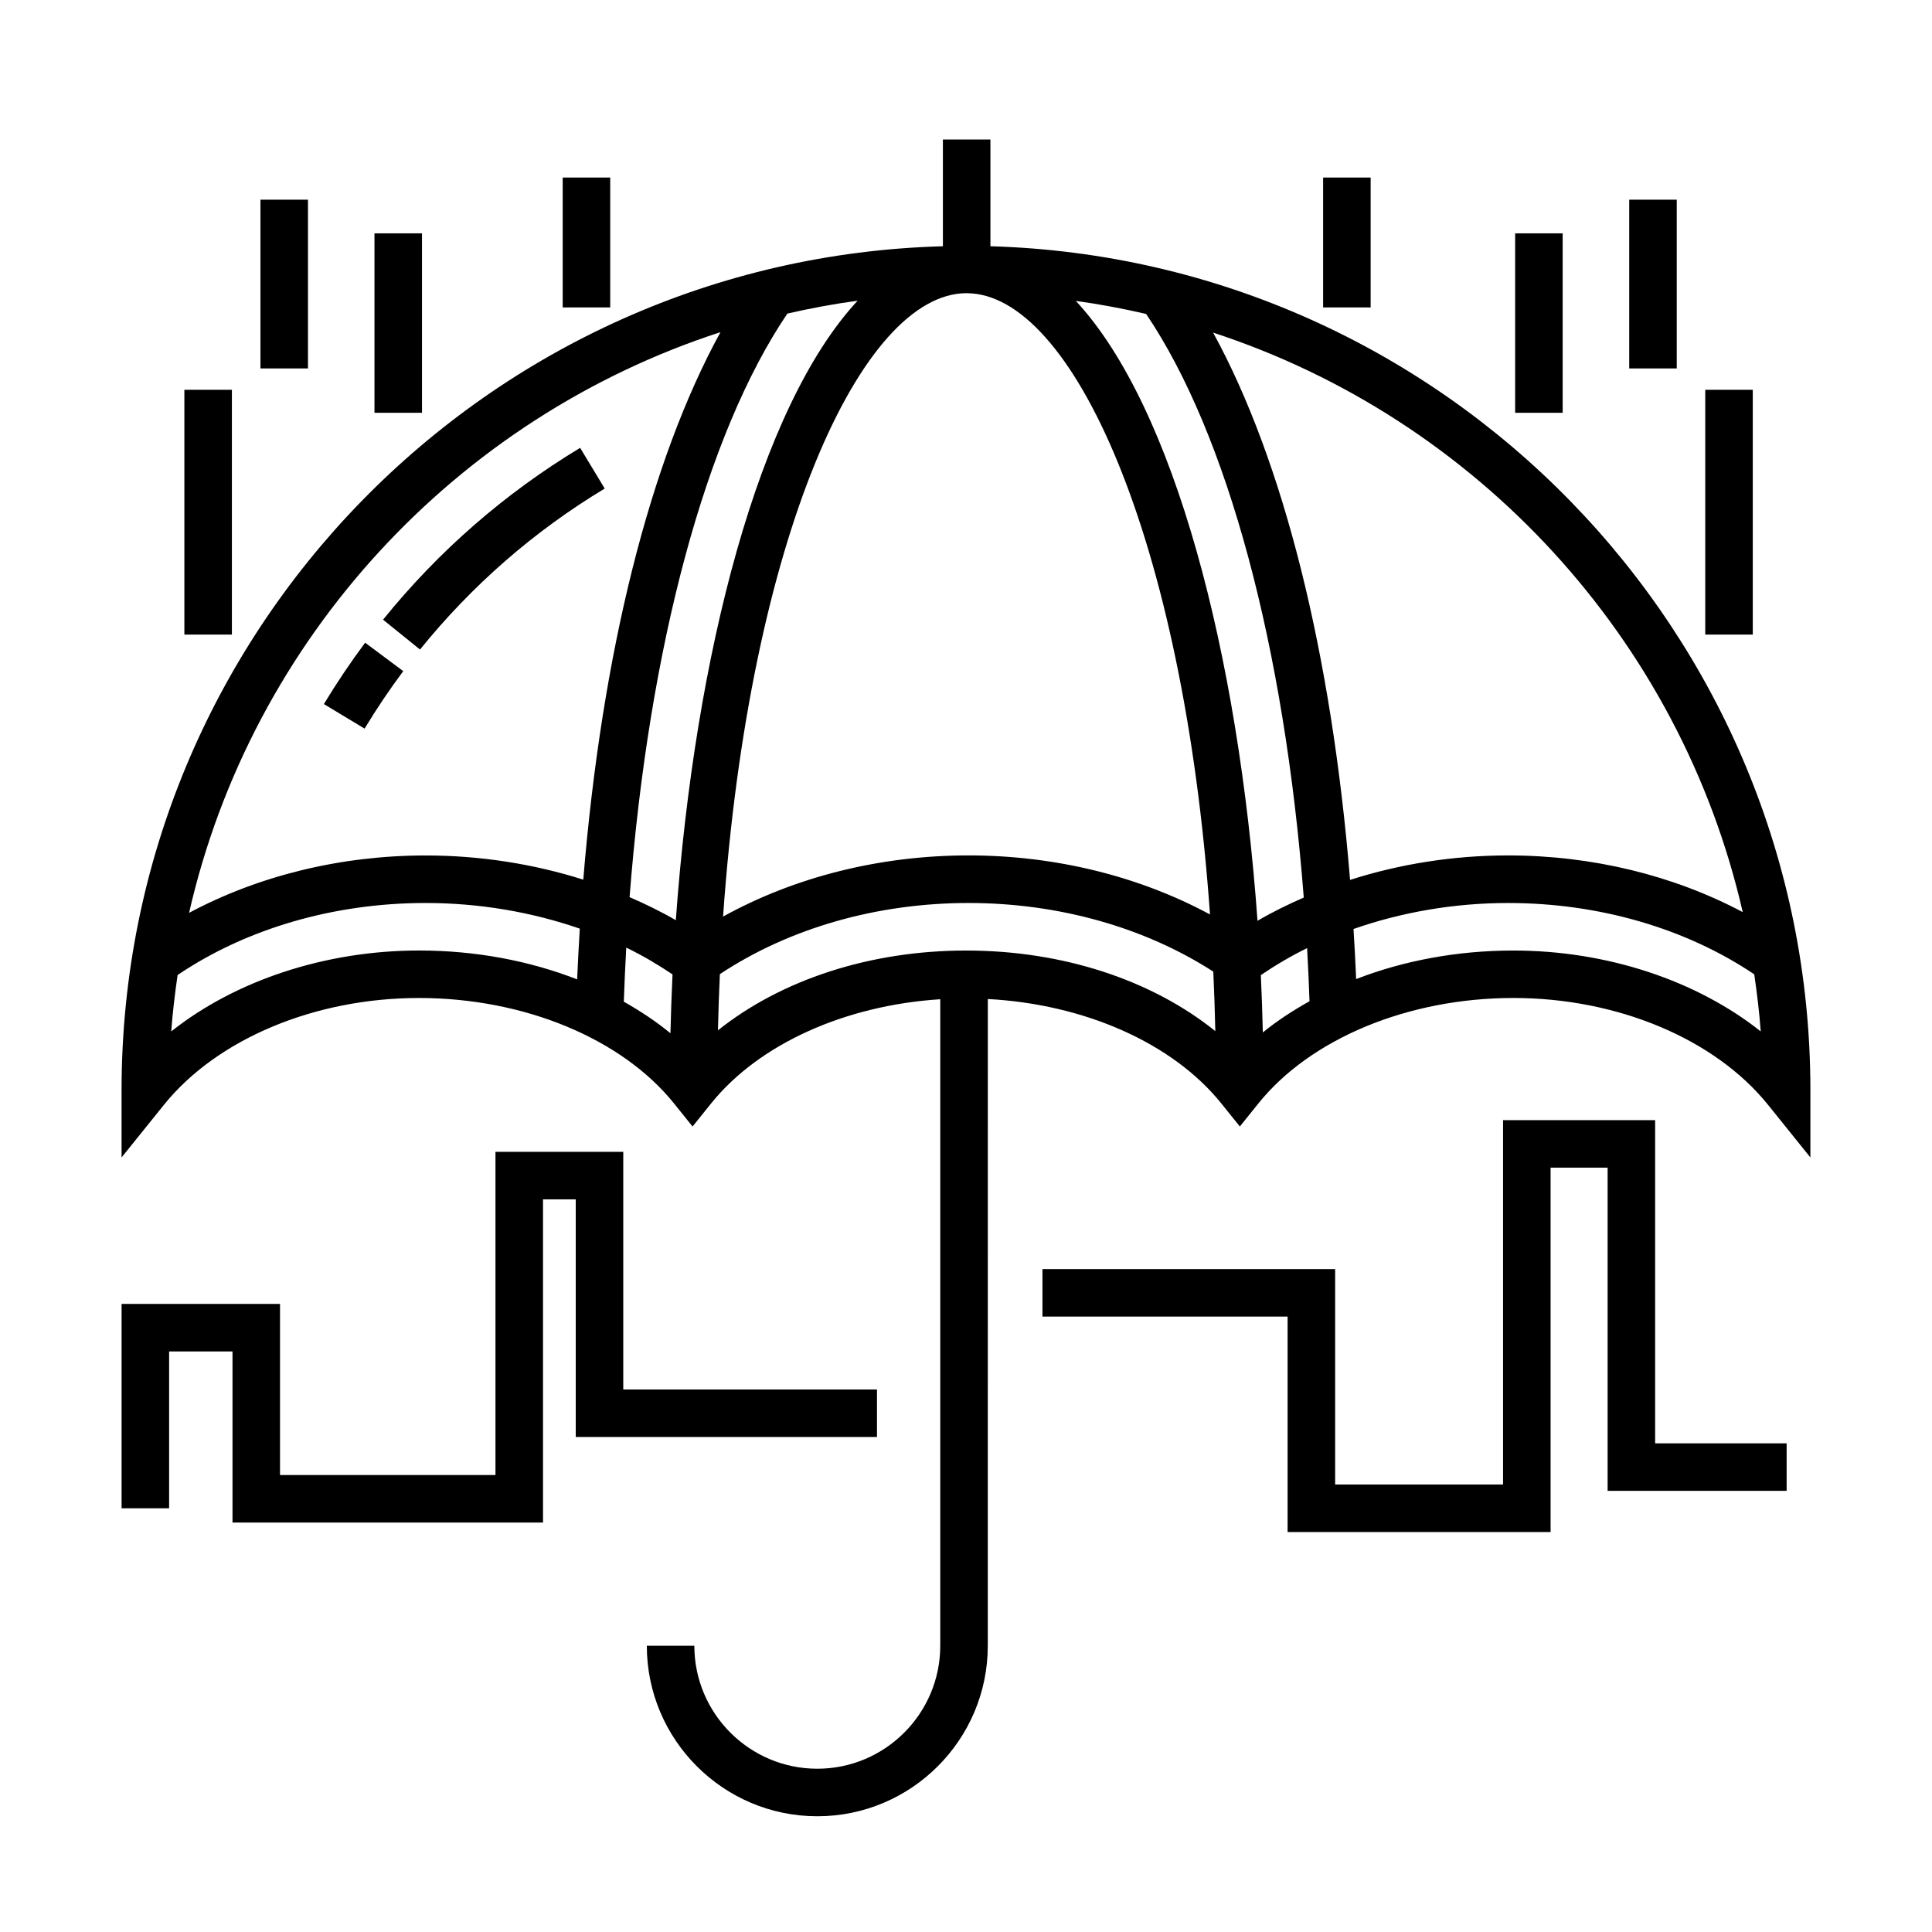<?xml version="1.0" encoding="UTF-8"?>
<!-- Uploaded to: SVG Repo, www.svgrepo.com, Generator: SVG Repo Mixer Tools -->
<svg fill="#000000" width="800px" height="800px" version="1.1" viewBox="144 144 512 512" xmlns="http://www.w3.org/2000/svg">
 <g>
  <path d="m406.47 209.27v-28.293h-12.594v28.285c-120.57 3.258-217.66 102.28-217.66 223.61v17.863l11.203-13.914c14.078-17.488 39.988-28.344 67.609-28.344 27.824 0 53.73 10.711 67.602 27.957l4.906 6.102 4.906-6.102c12.727-15.816 35.586-26.023 60.738-27.625v171.33c0 17.965-14.621 32.59-32.586 32.59-17.965 0-32.586-14.621-32.586-32.59h-12.594c0 24.914 20.27 45.188 45.18 45.188 24.914 0 45.18-20.27 45.18-45.188l0.008-171.39c25.609 1.367 48.969 11.633 61.883 27.68l4.906 6.102 4.906-6.102c13.879-17.246 39.785-27.957 67.609-27.957 27.555 0 53.414 10.855 67.484 28.344l11.203 13.922v-17.871c-0.004-121.21-96.91-220.16-217.31-223.61zm199.37 176.45c-18.277-9.703-39.812-15.023-62.16-15.023-14.531 0-28.711 2.266-41.898 6.488-4.914-60.055-17.609-110.9-36.293-145.04 69.844 22.84 123.77 81.148 140.35 153.57zm-205.71-164.02c0.035 0 0.074 0.004 0.109 0.004 27.824 0.109 57.344 64.559 64.426 164.64-18.723-10.105-40.934-15.652-64-15.652-23.492 0-46.113 5.738-65.043 16.211 7.031-100.45 36.625-165.14 64.508-165.21zm-77.027 166.16c-3.914-2.273-8.035-4.273-12.258-6.109 5.148-66.508 20.211-122.71 41.816-154.65 6.109-1.406 12.316-2.555 18.621-3.414-26.172 28.164-43.102 93.594-48.18 164.17zm106-164.12c6.309 0.871 12.516 2.039 18.637 3.461 21.578 31.965 36.633 88.184 41.77 154.66-4.227 1.855-8.348 3.863-12.258 6.156-5.059-70.594-21.977-136.07-48.148-164.28zm-94.164 8.277c-18.723 34.117-31.441 84.988-36.363 145.1-13.164-4.172-27.312-6.41-41.801-6.41-22.547 0-44.27 5.387-62.664 15.203 16.57-72.652 70.715-131.12 140.83-153.89zm-145.56 185.32c0.367-5.039 0.973-10.012 1.691-14.949 18.176-12.281 41.379-19.086 65.707-19.086 14.277 0 28.145 2.398 40.875 6.801-0.273 4.438-0.508 8.918-0.699 13.441-12.672-4.938-26.938-7.652-41.918-7.652-24.871 0.008-48.684 7.977-65.656 21.445zm119.94-7.875c0.168-4.82 0.379-9.602 0.645-14.34 4.301 2.09 8.379 4.492 12.262 7.106-0.25 5.184-0.422 10.387-0.551 15.594-3.777-3.109-7.938-5.867-12.355-8.359zm90.734-13.562c-25.449 0-48.945 7.715-65.789 21.145 0.117-5.031 0.281-9.996 0.508-14.883 18.289-12.137 41.527-18.859 65.898-18.859 23.914 0 46.738 6.484 64.867 18.188 0.242 5.176 0.418 10.43 0.535 15.766-16.848-13.551-40.441-21.355-66.02-21.355zm78.609 21.707c-0.117-5.074-0.293-10.141-0.527-15.195 3.879-2.629 7.957-5.043 12.262-7.152 0.262 4.648 0.469 9.344 0.637 14.078-4.422 2.473-8.594 5.191-12.371 8.27zm66.422-21.707c-14.887 0-29.078 2.676-41.691 7.559-0.191-4.469-0.422-8.887-0.695-13.27 12.75-4.453 26.66-6.883 40.98-6.883 24.121 0 47.125 6.731 65.215 18.895 0.73 4.996 1.344 10.035 1.719 15.133-16.961-13.469-40.719-21.434-65.527-21.434z"/>
  <path d="m304.25 273.47-6.504-10.785c-19.965 12.043-37.543 27.363-52.234 45.535l9.793 7.914c13.766-17.027 30.234-31.383 48.945-42.664z"/>
  <path d="m240.62 337.09c3.148-5.219 6.602-10.348 10.246-15.234l-10.098-7.531c-3.894 5.219-7.57 10.691-10.934 16.262z"/>
  <path d="m494.64 191.05h12.594v34.426h-12.594z"/>
  <path d="m293.12 191.05h12.594v34.426h-12.594z"/>
  <path d="m595.91 247.3h12.594v64.871h-12.594z"/>
  <path d="m192.86 247.3h12.594v64.871h-12.594z"/>
  <path d="m575.76 196.92h12.594v44.719h-12.594z"/>
  <path d="m213.02 196.92h12.594v44.719h-12.594z"/>
  <path d="m545.53 205.84h12.594v47.551h-12.594z"/>
  <path d="m243.24 205.84h12.594v47.551h-12.594z"/>
  <path d="m376.41 524.82v-12.594h-67.238v-62.977h-33.867v85.648h-57.098v-45.344h-41.984v54.16h12.594v-41.566h16.797v45.344h82.289v-85.648h8.676v62.977z"/>
  <path d="m582.63 440.85h-40.305v96.562h-44.5v-57.094h-77.566v12.598h64.969v57.09h69.695v-96.559h15.113v85.645h47.441v-12.594h-34.848z"/>
 </g>
</svg>